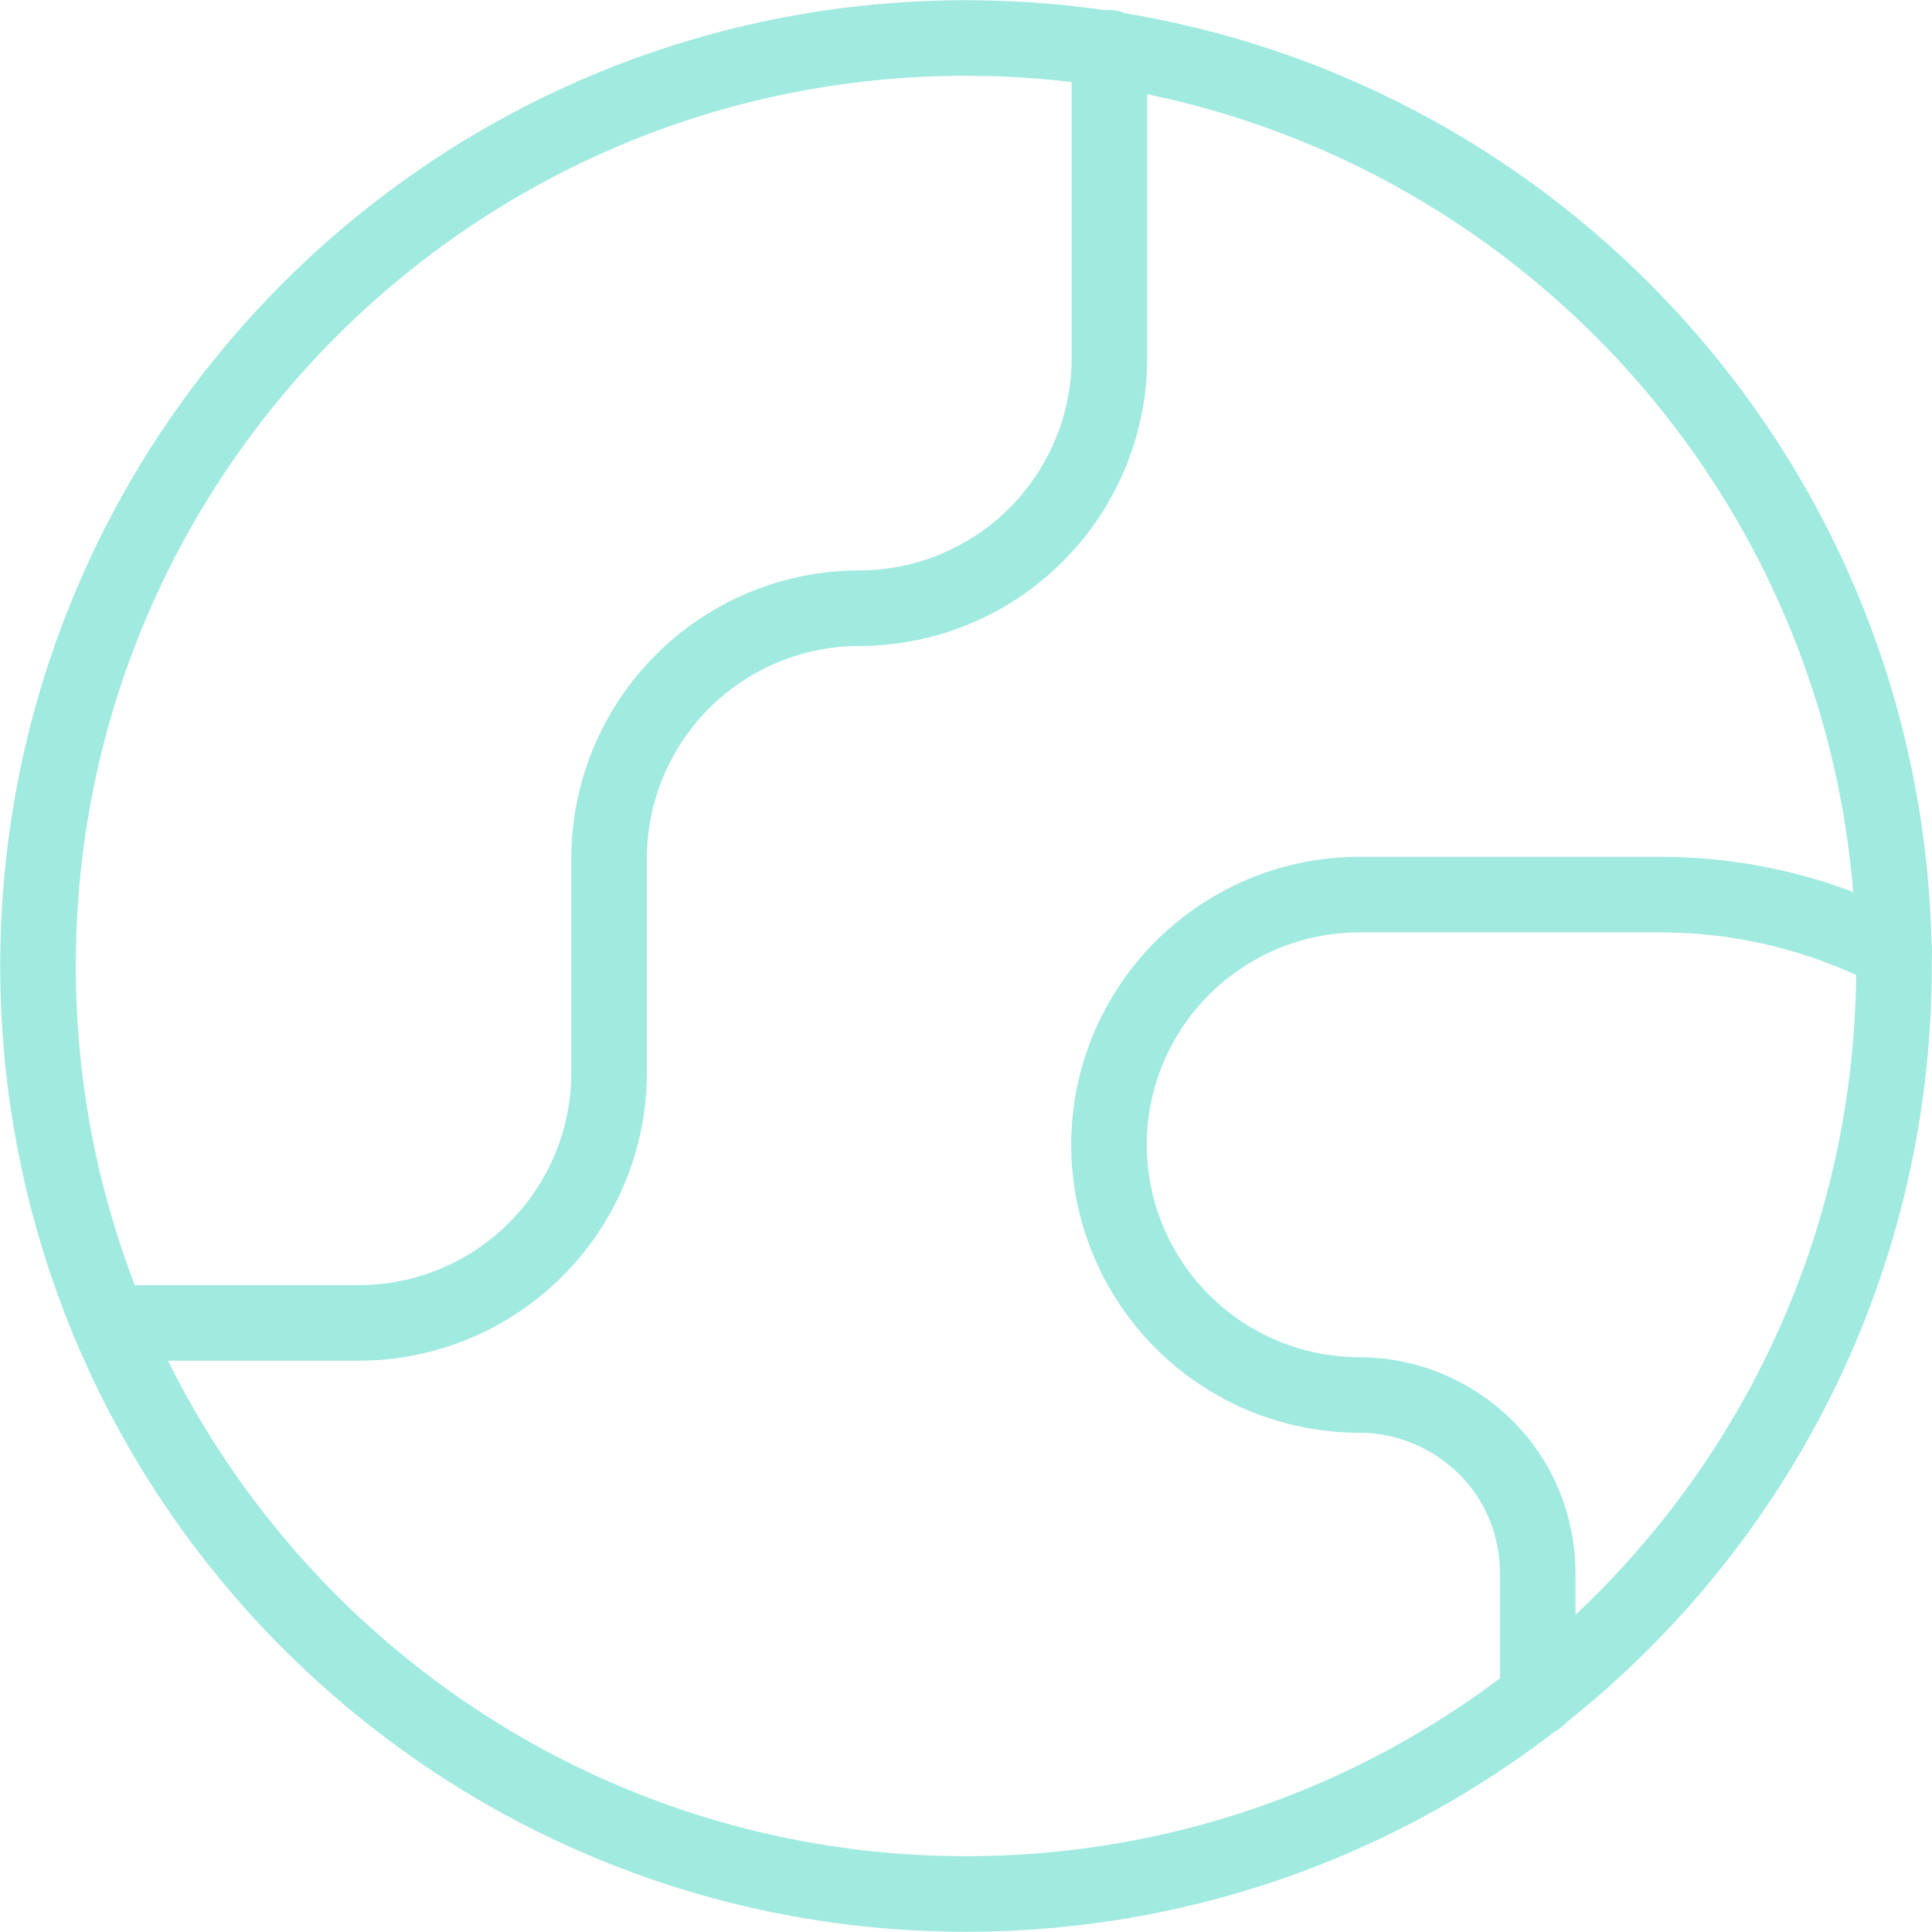 <?xml version="1.0" encoding="UTF-8"?> <svg xmlns="http://www.w3.org/2000/svg" id="Layer_2" data-name="Layer 2" viewBox="0 0 43.71 43.71"><defs><style> .cls-1 { fill: none; stroke: #a1eae0; stroke-linecap: round; stroke-linejoin: round; stroke-width: 1.71px; } </style></defs><g id="Layer_1-2" data-name="Layer 1"><g><path class="cls-1" d="m21.85,42.85c11.6,0,21-9.4,21-21S33.45.86,21.85.86.86,10.26.86,21.85s9.4,21,21,21Z"></path><path class="cls-1" d="m2.47,29.93h5.65c1.5,0,2.94-.6,4-1.66,1.06-1.06,1.66-2.5,1.66-4v-4.85c0-1.5.6-2.94,1.66-4,1.06-1.06,2.5-1.66,4-1.66s2.94-.6,4-1.66c1.06-1.06,1.66-2.5,1.66-4V1.08"></path><path class="cls-1" d="m42.86,21.53c-1.62-.84-3.41-1.28-5.23-1.29h-6.88c-1.5,0-2.94.6-4,1.66s-1.66,2.5-1.66,4,.6,2.94,1.66,4c1.06,1.06,2.5,1.66,4,1.66,1.07,0,2.1.43,2.86,1.18s1.18,1.78,1.18,2.86v2.81"></path></g></g></svg> 